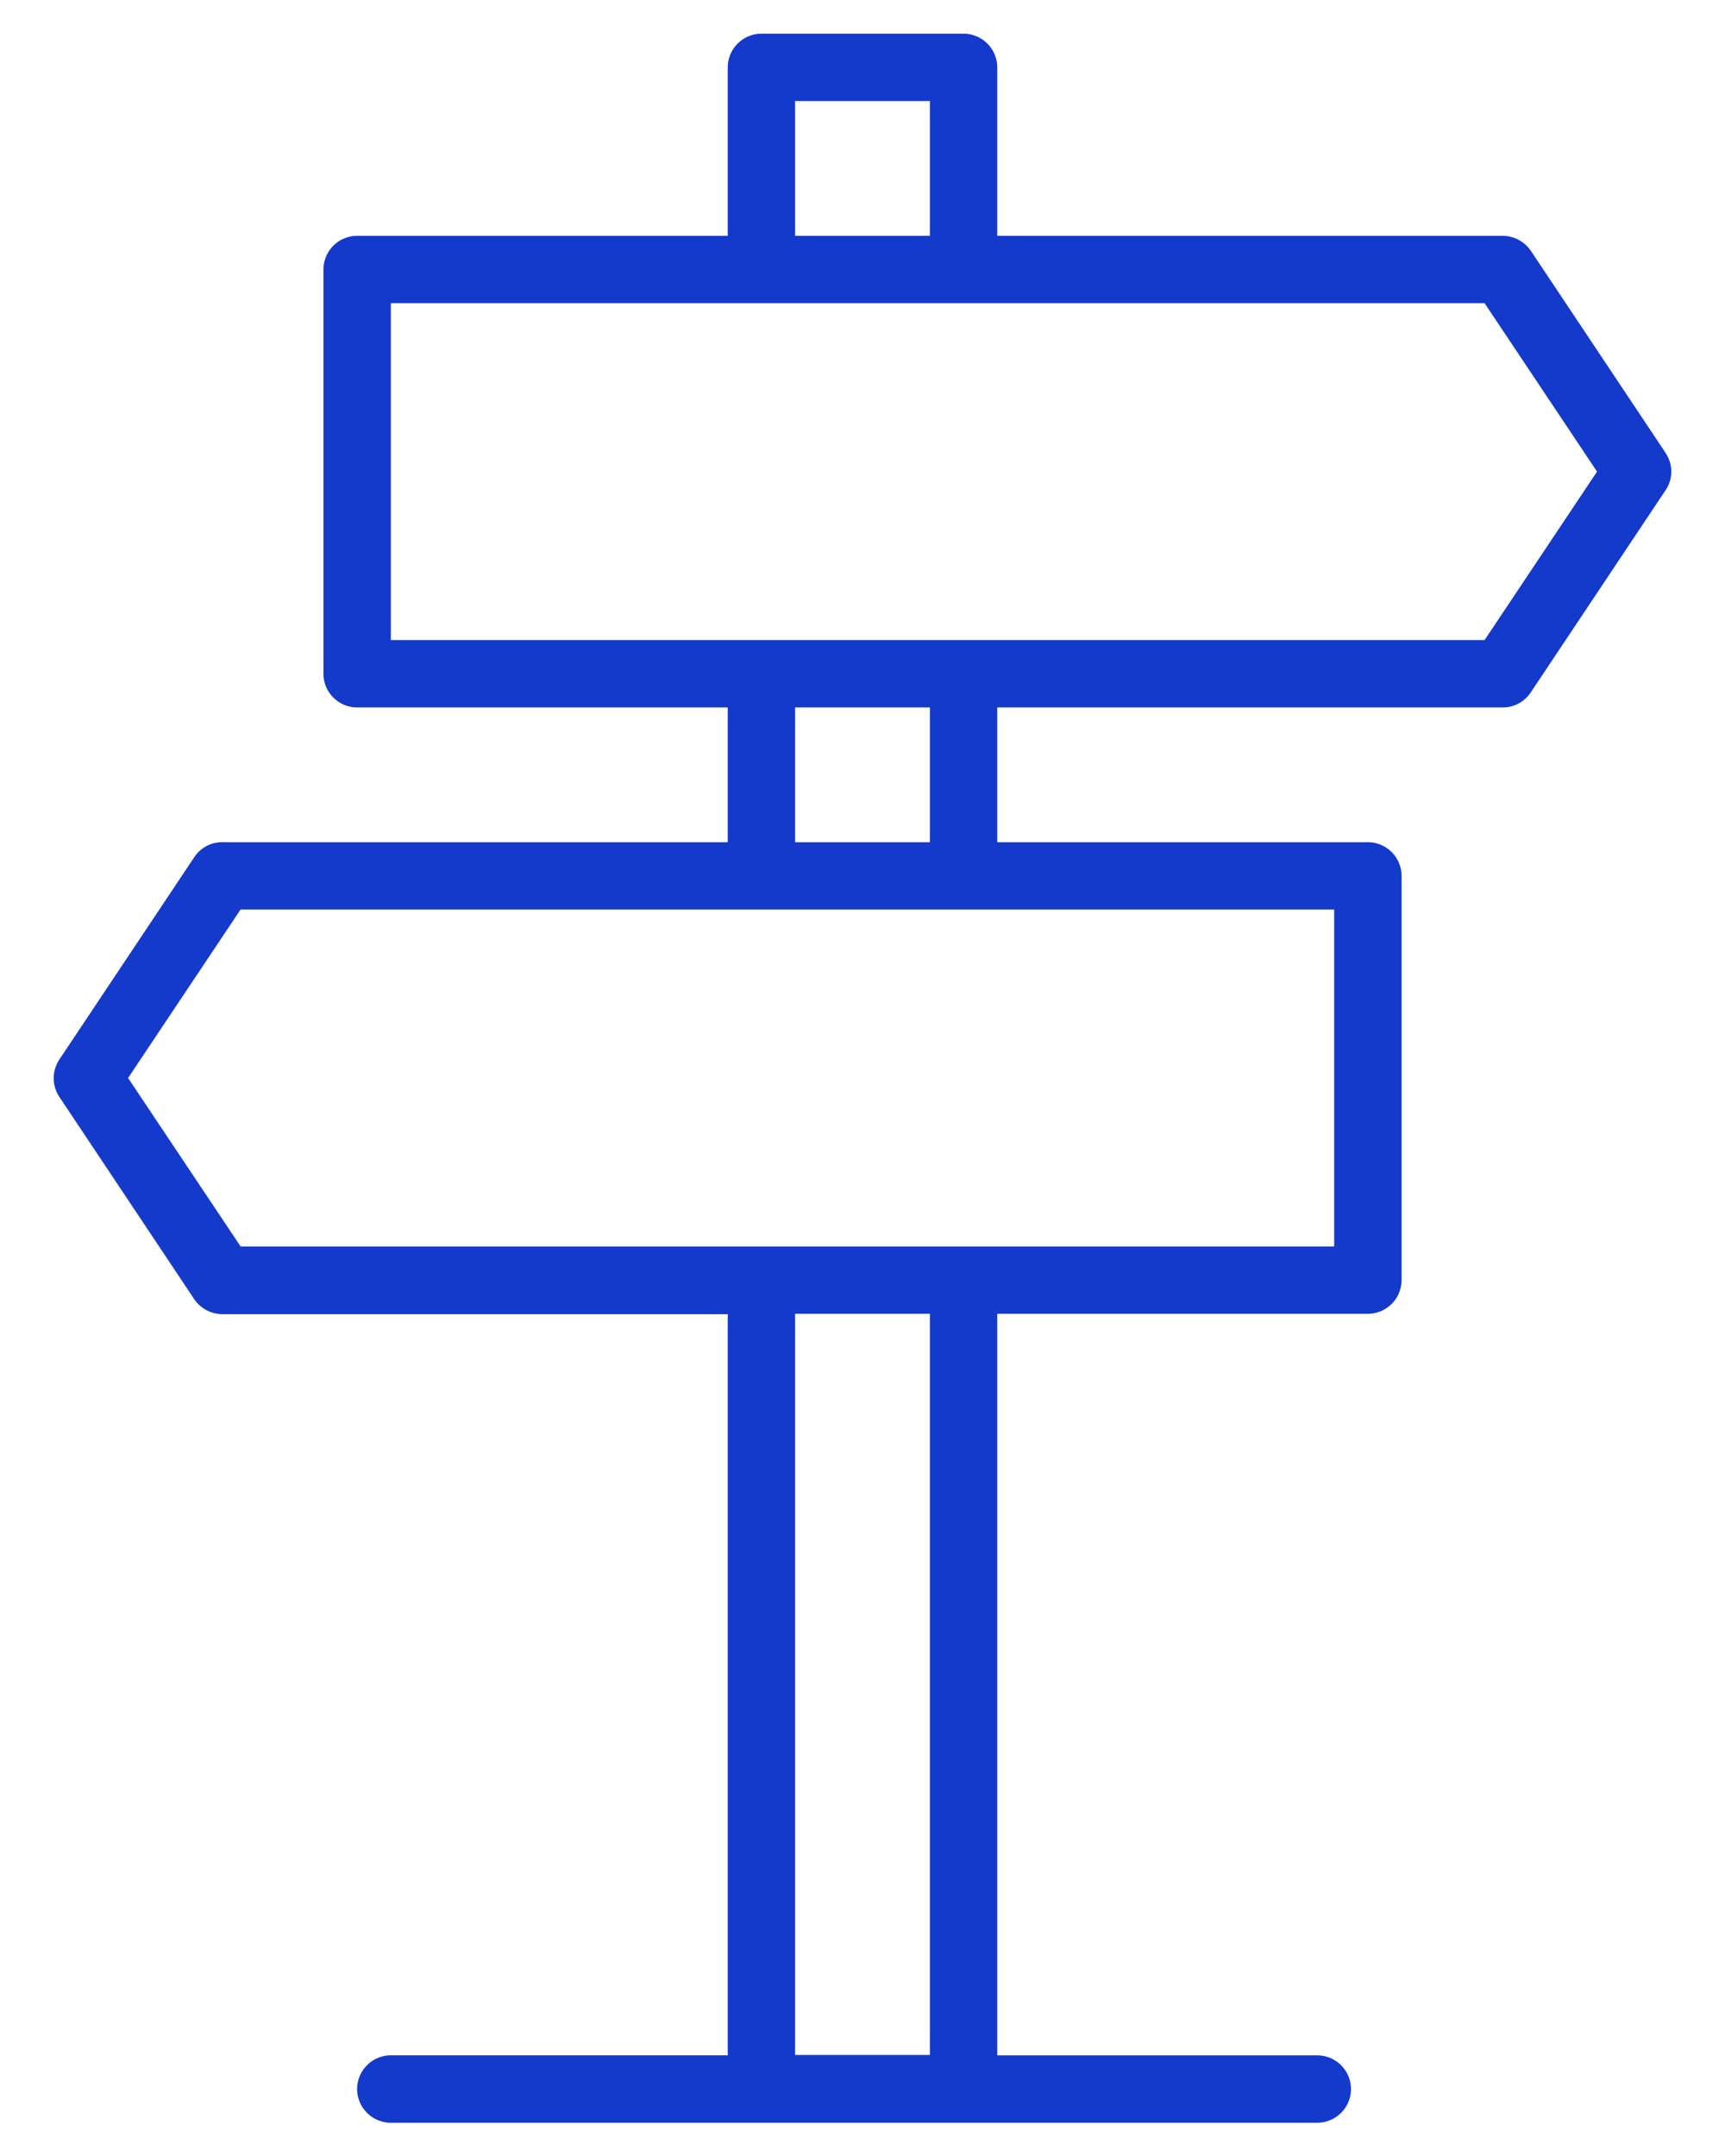 <svg width="32" height="40" viewBox="0 0 32 40" fill="none" xmlns="http://www.w3.org/2000/svg"><path d="M30.9 8.406l-2.5-3.75a.638.638 0 00-.524-.281H18.5V1.25a.627.627 0 00-.625-.625h-3.75a.627.627 0 00-.625.625v3.125H6.626A.627.627 0 006 5v7.5c0 .344.281.625.625.625H13.5v2.5H4.126a.619.619 0 00-.524.281l-2.5 3.75a.626.626 0 000 .696l2.5 3.75a.638.638 0 00.524.28H13.5v13.75H7.25a.627.627 0 00-.625.626c0 .344.281.625.625.625h17.187a.627.627 0 00.625-.625.627.627 0 00-.625-.625H18.5V24.375h6.875A.627.627 0 0026 23.75v-7.5a.627.627 0 00-.625-.625H18.5v-2.5h9.375a.619.619 0 00.523-.281l2.5-3.75a.613.613 0 000-.688zM14.75 1.875h2.5v2.5h-2.5v-2.5zm2.5 36.25h-2.5v-13.75h2.5v13.75zm7.5-21.25v6.25H4.463L2.376 20l2.086-3.125H24.75zm-10-1.25v-2.5h2.5v2.5h-2.5zm12.79-3.75H7.25v-6.25h20.29l2.086 3.125-2.086 3.125z" fill="#133ACB"/></svg>